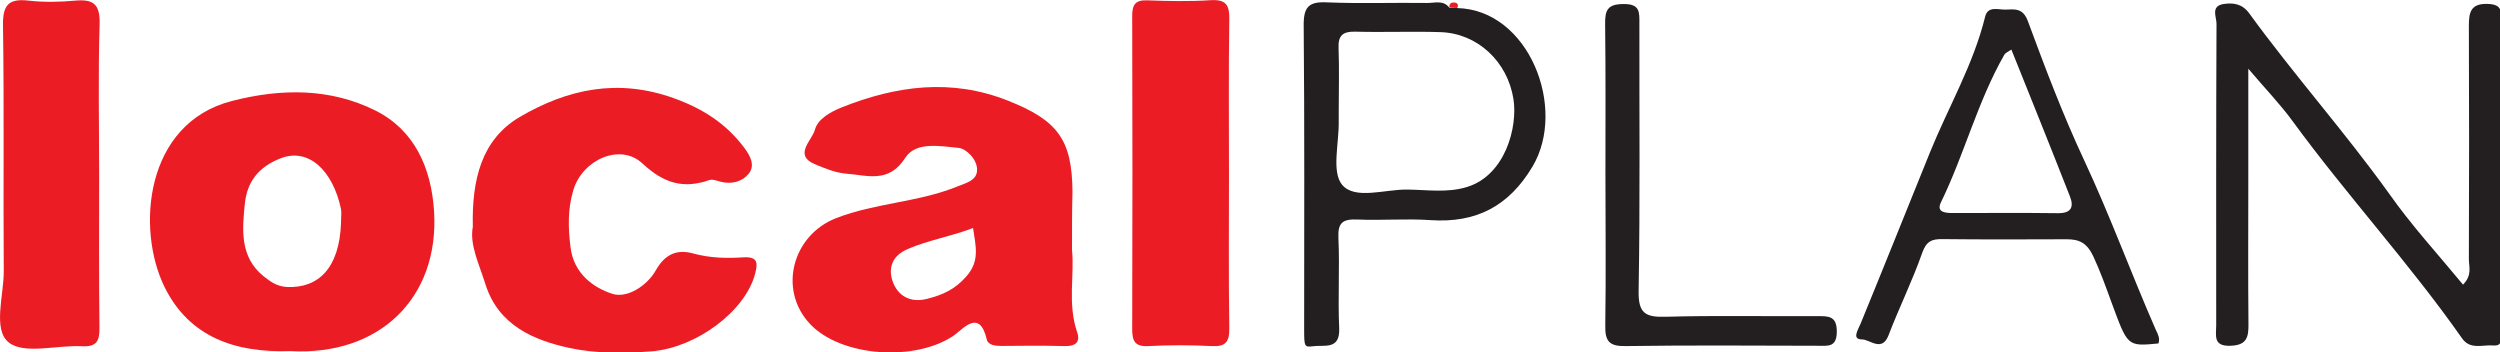 <?xml version="1.0" encoding="UTF-8" standalone="no"?>
<!-- Generator: Adobe Illustrator 27.1.1, SVG Export Plug-In . SVG Version: 6.00 Build 0)  -->

<svg
   version="1.1"
   id="Layer_1"
   x="0px"
   y="0px"
   viewBox="0 0 354.716 50"
   xml:space="preserve"
   sodipodi:docname="localplan.svg"
   width="354.716"
   height="50"
   inkscape:version="1.3 (0e150ed6c4, 2023-07-21)"
   xmlns:inkscape="http://www.inkscape.org/namespaces/inkscape"
   xmlns:sodipodi="http://sodipodi.sourceforge.net/DTD/sodipodi-0.dtd"
   xmlns="http://www.w3.org/2000/svg"
   xmlns:svg="http://www.w3.org/2000/svg"><defs
   id="defs14" /><sodipodi:namedview
   id="namedview14"
   pagecolor="#ffffff"
   bordercolor="#000000"
   borderopacity="0.25"
   inkscape:showpageshadow="2"
   inkscape:pageopacity="0.0"
   inkscape:pagecheckerboard="true"
   inkscape:deskcolor="#d1d1d1"
   inkscape:zoom="2.0950062"
   inkscape:cx="120.76337"
   inkscape:cy="-9.785174"
   inkscape:window-width="1920"
   inkscape:window-height="1017"
   inkscape:window-x="-8"
   inkscape:window-y="-8"
   inkscape:window-maximized="1"
   inkscape:current-layer="Layer_1" />&#10;<style
   type="text/css"
   id="style1">&#10;	.st0{fill:#EC1C25;}&#10;	.st1{fill:#231F20;}&#10;	.st2{fill:#FFFFFF;}&#10;</style>&#10;<g
   id="g14"
   transform="matrix(0.219,0,0,0.219,-6.146,-23.757)">&#10;	<path
   class="st0"
   d="m 722.6,270.6 c 1.7,15.6 -3,34.6 3.3,53 2.3,6.6 -1.1,9.3 -8.1,9.1 -13.7,-0.4 -27.3,-0.2 -41,-0.1 -3.9,0 -8.5,-0.5 -9.4,-4.1 -4.7,-20.3 -15.3,-6.9 -21.3,-2.7 -25,17.2 -73.3,13.9 -93.3,-7.5 -20.8,-22.2 -11.3,-57.5 17,-68.5 25.5,-9.9 53.2,-10.2 78.5,-20.5 6.1,-2.5 12.8,-3.9 12.8,-10.9 0,-7 -7.4,-13.7 -11.9,-14.1 -11.8,-1.1 -27.8,-4.3 -34.6,6.4 -10.7,16.8 -24.7,11.3 -38.1,10.3 -6.8,-0.5 -14.1,-3.4 -20.4,-6.1 -14.2,-5.9 -1.9,-15.5 -0.1,-22.3 1.9,-7.1 10.1,-11.6 17.5,-14.6 35.3,-14 70.8,-18.9 107.6,-4.3 32.1,12.7 41.6,25.1 41.8,59.1 -0.3,11.6 -0.3,23.1 -0.3,37.8 z m -64.1,-14.4 c -14.4,5.5 -28.8,7.8 -42.3,13.6 -11,4.7 -12.6,13.3 -9.7,21.3 3.2,8.6 10.8,13.9 22.2,11 10.2,-2.6 18.1,-6.1 25.5,-14.6 8.7,-9.9 6.1,-19.1 4.3,-31.3 z"
   id="path1" />&#10;	<path
   class="st0"
   d="m 216,335.9 c -35.4,1.3 -65.3,-9 -81.3,-41.4 -18.5,-37.6 -12.9,-106.1 43.6,-120.6 32.3,-8.3 63.9,-8.3 93,6.2 25,12.5 36.2,36.7 38,65.4 3.4,56 -35.5,93.8 -93.3,90.4 z m 33,-82.7 c 0,-4.5 0.5,-7.2 -0.1,-9.7 C 243.7,219.2 228.1,204 210,211 c -14.9,5.7 -21.9,15.8 -23.3,29.4 -1.7,16.7 -3.4,34.6 12.2,47.1 4.2,3.3 8.3,6.5 14.9,6.9 20.8,1 34.1,-12.5 35.2,-41.2 z"
   id="path2" />&#10;	<path
   class="st0"
   d="m 334.4,255.4 c -0.7,-30.5 5.6,-56.6 30.5,-71.2 30.8,-18 63.5,-25.2 100,-12 19,6.9 33.6,16.5 45.2,31.8 3.7,4.9 7.6,11.4 3,17.1 -4.1,5 -10.8,6.9 -17.8,5.2 -2.5,-0.6 -5.4,-1.9 -7.5,-1.2 -17,5.9 -29.6,2.2 -43.5,-10.7 -14.4,-13.5 -38.8,-2.4 -44.7,17 -3.8,12.4 -3.5,24.7 -1.9,37.3 2,16.7 14.5,26.2 27.3,30.2 9.7,3 22.5,-5.6 27.9,-15.2 6.2,-11 14.2,-13.8 24.3,-11 10.9,3 21.7,3.2 32.5,2.5 9.9,-0.6 9.2,4.3 7.6,10.6 -6.4,24.5 -38.2,47.7 -66.2,50.2 -18.6,1.6 -38.3,1.5 -55.1,-2.3 -21.4,-4.8 -44.9,-14 -53.4,-41 -4.2,-13.4 -10.4,-25.7 -8.2,-37.3 z"
   id="path3" />&#10;	<path
   class="st0"
   d="m 824.3,220.5 c 0,33.6 -0.3,67.1 0.2,100.7 0.1,8.9 -2.4,12 -11.5,11.5 -13.6,-0.7 -27.3,-0.7 -40.9,0 -8.8,0.5 -10.5,-3.3 -10.5,-11 0.2,-67.7 0.2,-135.3 0,-203 0,-7.4 2.2,-10.3 9.8,-10 13.6,0.5 27.3,0.8 41,-0.1 10.1,-0.6 12.3,3.2 12.1,12.6 -0.5,33.3 -0.2,66.3 -0.2,99.3 z"
   id="path4" />&#10;	<path
   class="st0"
   d="m 92.3,221.8 c 0,33.1 -0.2,66.2 0.2,99.2 0.1,8.5 -1.9,12.3 -11.3,11.8 C 65,331.9 43.9,338.3 33.8,330.4 23.2,322 30.6,300 30.5,284 30.1,231 30.8,177.9 30,124.9 c -0.2,-13.4 3.8,-17.5 16.7,-16 9.9,1.1 20,0.9 29.9,0 11.9,-1.1 16.4,2.2 16,15.3 -1,32.4 -0.3,65 -0.3,97.6 z"
   id="path5" />&#10;	<path
   class="st1"
   d="m 1623.8,292.9 c 6.1,-6.1 3.8,-11.6 3.8,-16.6 0.2,-50.4 0.2,-100.9 0,-151.3 0,-8.6 1.3,-14.2 11.8,-14 6.6,0.2 9.3,1.8 9.3,8.9 -0.2,68.3 -0.1,136.6 -0.1,204.9 0,3.6 0.6,8 -5.1,7.5 -7,-0.6 -15,3 -20.3,-4.6 -34.3,-48.9 -74.8,-92.8 -110,-141 -7.9,-10.8 -17.3,-20.5 -28.5,-33.7 0,27.2 0,50.5 0,73.8 0,30.5 -0.2,60.9 0.1,91.4 0.1,8.4 -0.8,13.9 -11.5,14.3 -11.6,0.5 -9.4,-6.7 -9.4,-13.2 0,-65.2 -0.1,-130.3 0.2,-195.5 0,-4.3 -3.9,-11.3 4.5,-12.7 6.4,-1 12.2,-0.1 16.6,5.9 29,39.9 61.9,76.8 90.7,116.9 14.4,20.5 31.5,39.1 47.9,59 z"
   id="path6" />&#10;	<path
   class="st1"
   d="m 972.1,113.7 c 46.6,1.1 71.3,64.9 48.9,102.6 -15.3,25.8 -36.6,36.8 -66.1,34.8 -15.7,-1.1 -31.6,0.3 -47.3,-0.4 -9.5,-0.4 -12.9,1.9 -12.4,12 0.9,19.4 -0.4,38.9 0.5,58.3 0.7,14.4 -9.6,10.8 -17,11.8 -5.5,0.7 -5.7,0.3 -5.7,-11 0,-65.6 0.3,-131.3 -0.3,-196.9 -0.1,-11.9 3.3,-15.5 15.1,-14.9 21.5,0.9 43.1,0.1 64.7,0.4 5,0.1 10.7,-2.1 14.6,3.1 1.7,-0.1 3.4,0 5,0.2 z m -76.7,67 c 0,2.1 0,4.2 0,6.3 0.3,14.1 -4.8,32.7 2.2,41.2 8.3,9.9 27.6,2.9 42.1,3.1 12.9,0.1 26,2.3 38.9,-1.7 24.6,-7.6 32.9,-38.6 30,-57 -3.9,-24.4 -23.4,-42.5 -47.2,-43.3 -18.4,-0.6 -36.8,0.2 -55.2,-0.3 -8.1,-0.2 -11.3,2.4 -10.9,10.8 0.5,13.6 0.1,27.3 0.1,40.9 z"
   id="path7" />&#10;	<path
   class="st1"
   d="m 1426.5,331 c -20.5,2 -19.9,1.8 -30.5,-26.8 -3.6,-9.9 -7.2,-19.9 -11.7,-29.6 -4.2,-8.8 -9,-11.1 -17.3,-11.1 -26.8,0.1 -53.6,0.2 -80.4,-0.1 -6.9,-0.1 -10.5,1.3 -13.2,9 -6.3,18 -14.9,35.3 -21.7,53.1 -4.3,11.4 -12.1,2.9 -17.2,2.9 -6.8,0 -2.8,-5.9 -1,-10.2 15.2,-37 30,-74.1 45,-111.1 11.9,-29.3 28.1,-56.8 35.7,-87.8 1.7,-7.1 8.4,-4.5 13.1,-4.6 6,-0.2 11.4,-1.2 14.6,7.5 11.2,30.3 22.7,60.7 36.4,90 16.9,36.1 30.5,73.5 46.5,110 1.4,2.9 2.8,5.5 1.7,8.8 z m -95.3,-190.4 c -2.2,1.5 -3.9,2.1 -4.6,3.4 -17.3,30.3 -25.8,64.3 -41,95.5 -3.4,6.9 3.5,7 8.2,7 22.5,0 45,-0.2 67.6,0.1 8.6,0.1 10.4,-4.1 7.8,-10.7 -12.4,-31.7 -25.2,-63.4 -38,-95.3 z"
   id="path8" />&#10;	<path
   class="st1"
   d="m 1068.2,220.2 c 0,-32 0.2,-64 -0.2,-96.1 -0.1,-9 1.5,-13 12,-13 10.7,-0.1 10.2,5.3 10.2,12.6 -0.1,57.7 0.5,115.5 -0.5,173.2 -0.3,14.7 4.5,17.2 17.6,16.8 32.6,-0.9 65.2,-0.2 97.8,-0.4 7.4,0 13.1,-0.4 13,10.2 -0.1,10.1 -5.7,9 -12.2,9 -41.5,-0.1 -83.1,-0.4 -124.6,0.2 -10.6,0.2 -13.4,-3.1 -13.2,-13.3 0.5,-33 0.1,-66.1 0.1,-99.2 z"
   id="path9" />&#10;	<path
   class="st0"
   d="m 972.1,113.7 c -1.7,-0.1 -3.4,-0.3 -5,-0.4 -0.3,-2.8 1.6,-3.5 3.8,-3.1 1.8,0.4 2.2,1.8 1.2,3.5 z"
   id="path10" />&#10;	&#10;	&#10;	&#10;	&#10;</g>&#10;</svg>
